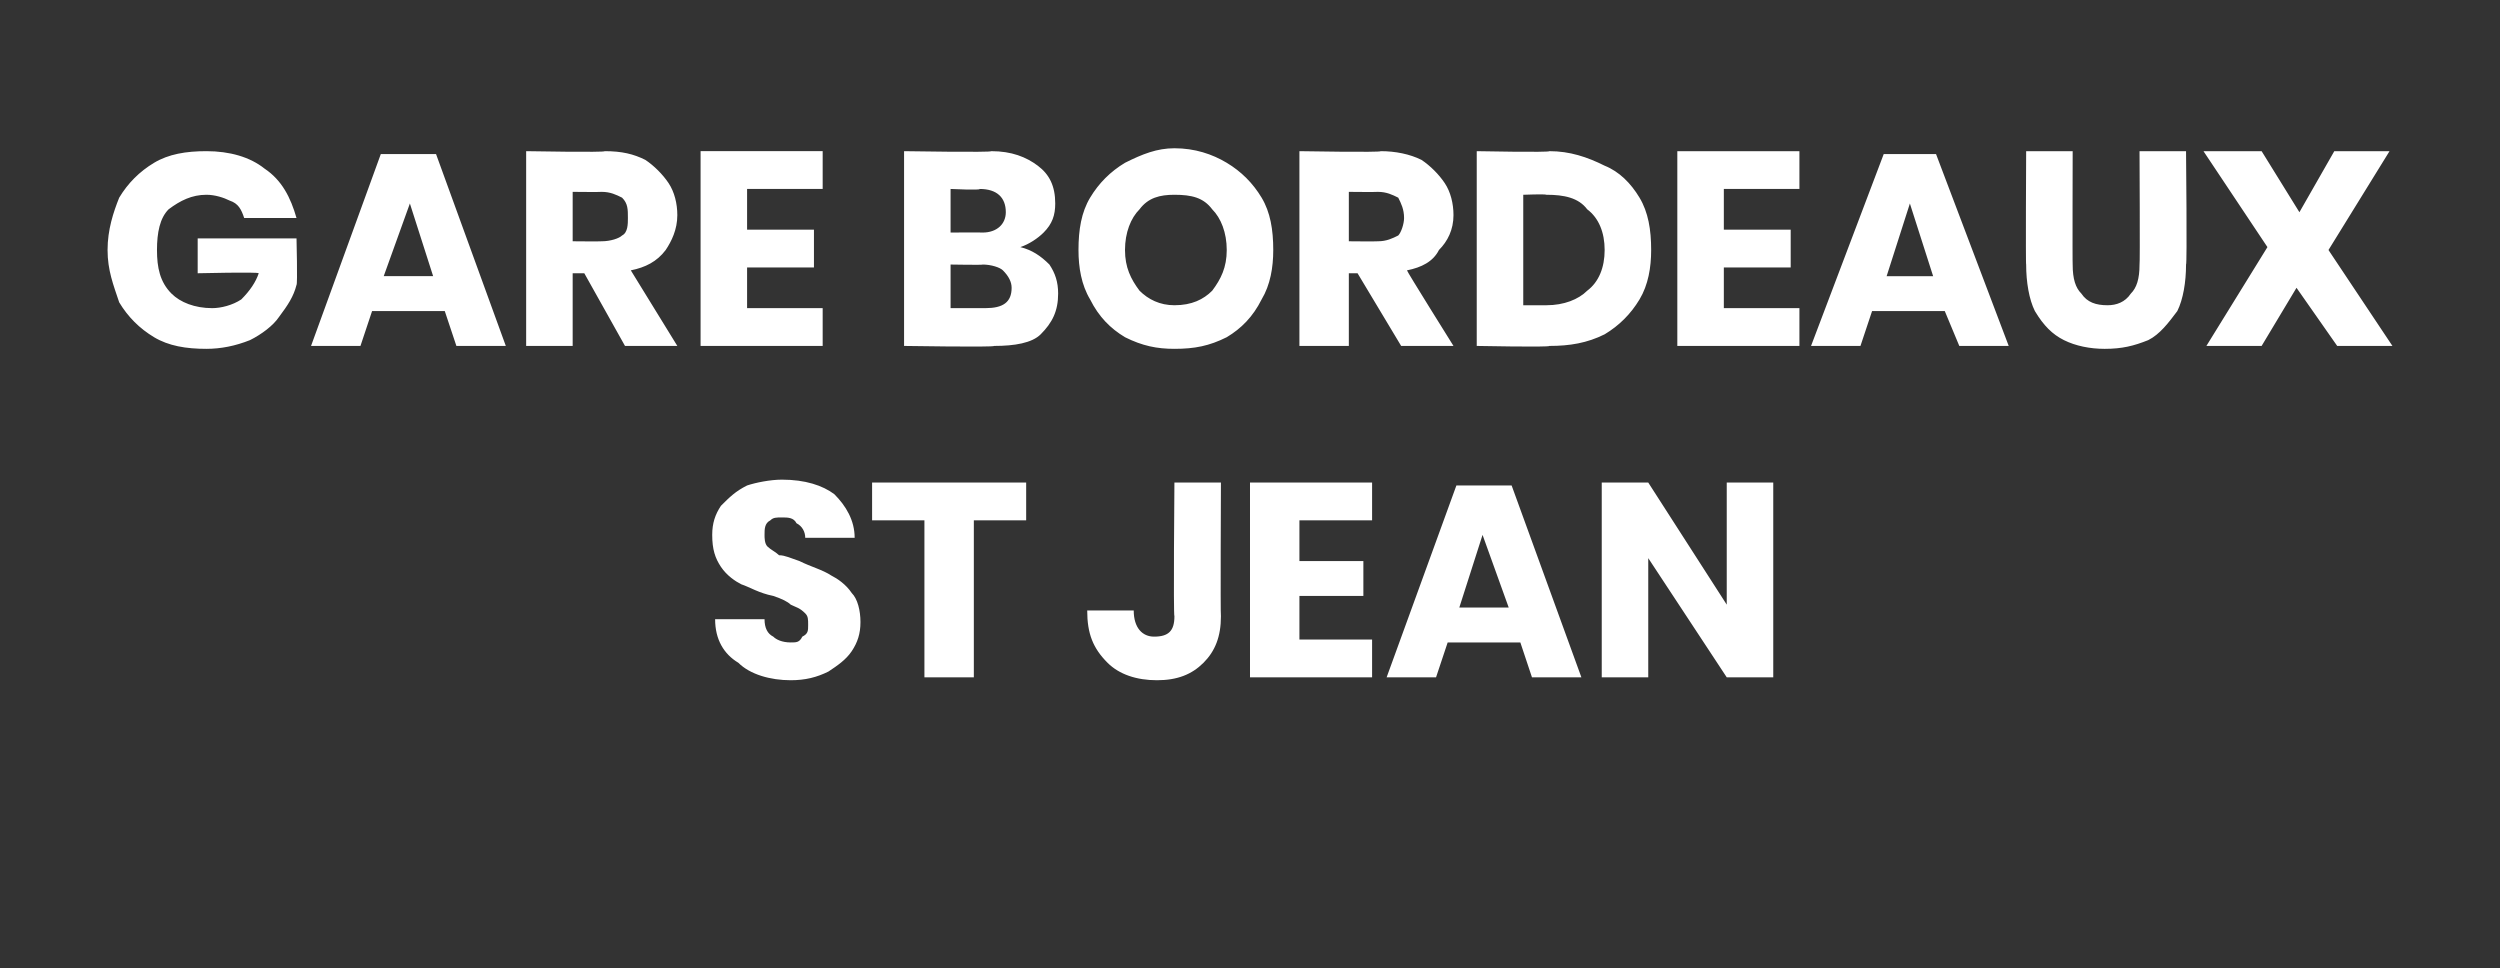 <?xml version="1.0" standalone="no"?><!DOCTYPE svg PUBLIC "-//W3C//DTD SVG 1.1//EN" "http://www.w3.org/Graphics/SVG/1.1/DTD/svg11.dtd"><svg xmlns="http://www.w3.org/2000/svg" version="1.1" width="86px" height="33.3px" viewBox="0 -2 86 33.3" style="top:-2px"><rect x="0" y="-2" width="86" height="33.3" fill="#333333" stroke="none"/><desc>Gare Bordeaux st Jean</desc><defs/><g id="Polygon171627"><path d="m29.6 19.4c0 .4-.1.7-.3 1c-.2.3-.5.5-.8.7c-.4.2-.8.3-1.3.3c-.7 0-1.4-.2-1.8-.6c-.5-.3-.8-.8-.8-1.5c0 0 1.7 0 1.7 0c0 .3.1.5.3.6c.1.1.3.2.6.2c.2 0 .3 0 .4-.2c.2-.1.2-.2.2-.4c0-.2 0-.3-.1-.4c-.2-.2-.3-.2-.5-.3c-.1-.1-.3-.2-.6-.3c-.5-.1-.8-.3-1.1-.4c-.2-.1-.5-.3-.7-.6c-.2-.3-.3-.6-.3-1.1c0-.4.1-.7.3-1c.3-.3.5-.5.9-.7c.3-.1.8-.2 1.2-.2c.8 0 1.4.2 1.8.5c.4.4.7.9.7 1.5c0 0-1.7 0-1.7 0c0-.2-.1-.4-.3-.5c-.1-.2-.3-.2-.5-.2c-.2 0-.3 0-.4.1c-.2.1-.2.3-.2.5c0 .1 0 .3.1.4c.1.1.3.2.4.3c.2 0 .4.1.7.2c.4.2.8.3 1.1.5c.2.1.5.3.7.6c.2.2.3.6.3 1c0 0 0 0 0 0zm5.7-4.8l0 1.3l-1.8 0l0 5.4l-1.7 0l0-5.4l-1.8 0l0-1.3l5.3 0zm6.7 0c0 0-.02 4.59 0 4.6c0 .7-.2 1.2-.6 1.6c-.4.4-.9.6-1.6.6c-.7 0-1.3-.2-1.7-.6c-.5-.5-.7-1-.7-1.8c0 0 1.6 0 1.6 0c0 .6.3.9.7.9c.5 0 .7-.2.7-.7c-.04-.01 0-4.6 0-4.6l1.6 0zm2.7 1.3l0 1.4l2.2 0l0 1.2l-2.2 0l0 1.5l2.5 0l0 1.3l-4.2 0l0-6.7l4.2 0l0 1.3l-2.5 0zm7.6 4.2l-2.5 0l-.4 1.2l-1.7 0l2.4-6.6l1.9 0l2.4 6.6l-1.7 0l-.4-1.2zm-.4-1.2l-.9-2.5l-.8 2.5l1.7 0zm9.1 2.4l-1.6 0l-2.7-4.1l0 4.1l-1.6 0l0-6.7l1.6 0l2.7 4.2l0-4.2l1.6 0l0 6.7z" stroke="none" fill="#fff"/></g><g id="Polygon171626"><path d="m7.1 3.2c.8 0 1.5.2 2 .6c.6.4.9 1 1.1 1.7c0 0-1.8 0-1.8 0c-.1-.3-.2-.5-.5-.6c-.2-.1-.5-.2-.8-.2c-.5 0-.9.2-1.3.5c-.3.3-.4.8-.4 1.4c0 .6.1 1.1.5 1.5c.3.3.8.5 1.4.5c.3 0 .7-.1 1-.3c.3-.3.5-.6.6-.9c-.01-.05-2.1 0-2.1 0l0-1.2l3.4 0c0 0 .04 1.59 0 1.6c-.1.4-.3.7-.6 1.1c-.2.3-.6.6-1 .8c-.5.2-1 .3-1.5.3c-.7 0-1.3-.1-1.8-.4c-.5-.3-.9-.7-1.2-1.2c-.2-.6-.4-1.1-.4-1.8c0-.7.2-1.3.4-1.8c.3-.5.7-.9 1.2-1.2c.5-.3 1.1-.4 1.8-.4c0 0 0 0 0 0zm8.2 5.5l-2.5 0l-.4 1.2l-1.7 0l2.4-6.6l1.9 0l2.4 6.6l-1.7 0l-.4-1.2zm-.4-1.2l-.8-2.5l-.9 2.5l1.7 0zm6.6 2.4l-1.4-2.5l-.4 0l0 2.5l-1.6 0l0-6.7c0 0 2.74.05 2.7 0c.6 0 1 .1 1.4.3c.3.2.6.5.8.8c.2.3.3.7.3 1.1c0 .5-.2.9-.4 1.2c-.3.4-.7.6-1.2.7c.01.01 1.6 2.6 1.6 2.6l-1.8 0zm-1.8-3.6c0 0 .99.01 1 0c.3 0 .6-.1.7-.2c.2-.1.2-.4.2-.6c0-.3 0-.5-.2-.7c-.2-.1-.4-.2-.7-.2c-.01.01-1 0-1 0l0 1.7zm6-1.8l0 1.4l2.3 0l0 1.3l-2.3 0l0 1.4l2.6 0l0 1.3l-4.2 0l0-6.7l4.2 0l0 1.3l-2.6 0zm9.4 2c.4.1.7.3 1 .6c.2.3.3.6.3 1c0 .6-.2 1-.6 1.4c-.3.3-.9.4-1.6.4c0 .05-3.1 0-3.1 0l0-6.7c0 0 3.02.05 3 0c.7 0 1.2.2 1.6.5c.4.3.6.7.6 1.3c0 .4-.1.7-.4 1c-.2.2-.5.4-.8.5c0 0 0 0 0 0zm-2.4-.5c0 0 1.06-.01 1.1 0c.5 0 .8-.3.8-.7c0-.5-.3-.8-.9-.8c.04.05-1 0-1 0l0 1.5zm1.2 2.6c.6 0 .9-.2.9-.7c0-.2-.1-.4-.3-.6c-.1-.1-.4-.2-.7-.2c.04.02-1.1 0-1.1 0l0 1.5l1.2 0c0 0-.05.03 0 0zm6.5-5.5c.7 0 1.3.2 1.8.5c.5.3.9.7 1.2 1.2c.3.5.4 1.1.4 1.8c0 .6-.1 1.2-.4 1.7c-.3.6-.7 1-1.2 1.3c-.6.3-1.1.4-1.8.4c-.6 0-1.1-.1-1.7-.4c-.5-.3-.9-.7-1.2-1.3c-.3-.5-.4-1.1-.4-1.7c0-.7.1-1.3.4-1.8c.3-.5.7-.9 1.2-1.2c.6-.3 1.1-.5 1.7-.5c0 0 0 0 0 0zm0 1.6c-.5 0-.9.1-1.2.5c-.3.3-.5.8-.5 1.4c0 .6.2 1 .5 1.4c.3.3.7.5 1.2.5c.6 0 1-.2 1.3-.5c.3-.4.5-.8.5-1.4c0-.6-.2-1.1-.5-1.4c-.3-.4-.7-.5-1.3-.5c0 0 0 0 0 0zm7.8 5.2l-1.5-2.5l-.3 0l0 2.5l-1.7 0l0-6.7c0 0 2.81.05 2.8 0c.5 0 1 .1 1.4.3c.3.2.6.5.8.8c.2.3.3.7.3 1.1c0 .5-.2.9-.5 1.2c-.2.4-.6.6-1.1.7c-.02.01 1.6 2.6 1.6 2.6l-1.8 0zm-1.8-3.6c0 0 .96.01 1 0c.3 0 .5-.1.7-.2c.1-.1.2-.4.2-.6c0-.3-.1-.5-.2-.7c-.2-.1-.4-.2-.7-.2c-.04.01-1 0-1 0l0 1.7zm10.4.3c0 .6-.1 1.2-.4 1.7c-.3.5-.7.9-1.2 1.2c-.6.3-1.2.4-1.9.4c0 .05-2.5 0-2.5 0l0-6.7c0 0 2.5.05 2.5 0c.7 0 1.3.2 1.9.5c.5.2.9.6 1.2 1.1c.3.5.4 1.1.4 1.8c0 0 0 0 0 0zm-3.6 1.9c.6 0 1.1-.2 1.4-.5c.4-.3.6-.8.6-1.4c0-.6-.2-1.1-.6-1.4c-.3-.4-.8-.5-1.4-.5c-.05-.03-.8 0-.8 0l0 3.8l.8 0c0 0-.05 0 0 0zm6.1-4l0 1.4l2.3 0l0 1.3l-2.3 0l0 1.4l2.6 0l0 1.3l-4.2 0l0-6.7l4.2 0l0 1.3l-2.6 0zm7.6 4.2l-2.5 0l-.4 1.2l-1.7 0l2.5-6.6l1.8 0l2.5 6.6l-1.7 0l-.5-1.2zm-.4-1.2l-.8-2.5l-.8 2.5l1.6 0zm4.8-4.3c0 0-.01 3.92 0 3.9c0 .5.1.8.3 1c.2.3.5.4.9.4c.3 0 .6-.1.8-.4c.2-.2.3-.5.3-1c.02.02 0-3.9 0-3.9l1.6 0c0 0 .04 3.92 0 3.9c0 .6-.1 1.2-.3 1.6c-.3.4-.6.8-1 1c-.5.2-.9.3-1.5.3c-.5 0-1-.1-1.4-.3c-.4-.2-.7-.5-1-1c-.2-.4-.3-1-.3-1.6c-.02.02 0-3.9 0-3.9l1.6 0zm9.1 6.7l-1.4-2l-1.2 2l-1.9 0l2.1-3.4l-2.2-3.3l2 0l1.3 2.1l1.2-2.1l1.9 0l-2.1 3.4l2.2 3.3l-1.9 0z" stroke="none" fill="#fff"/></g></svg>